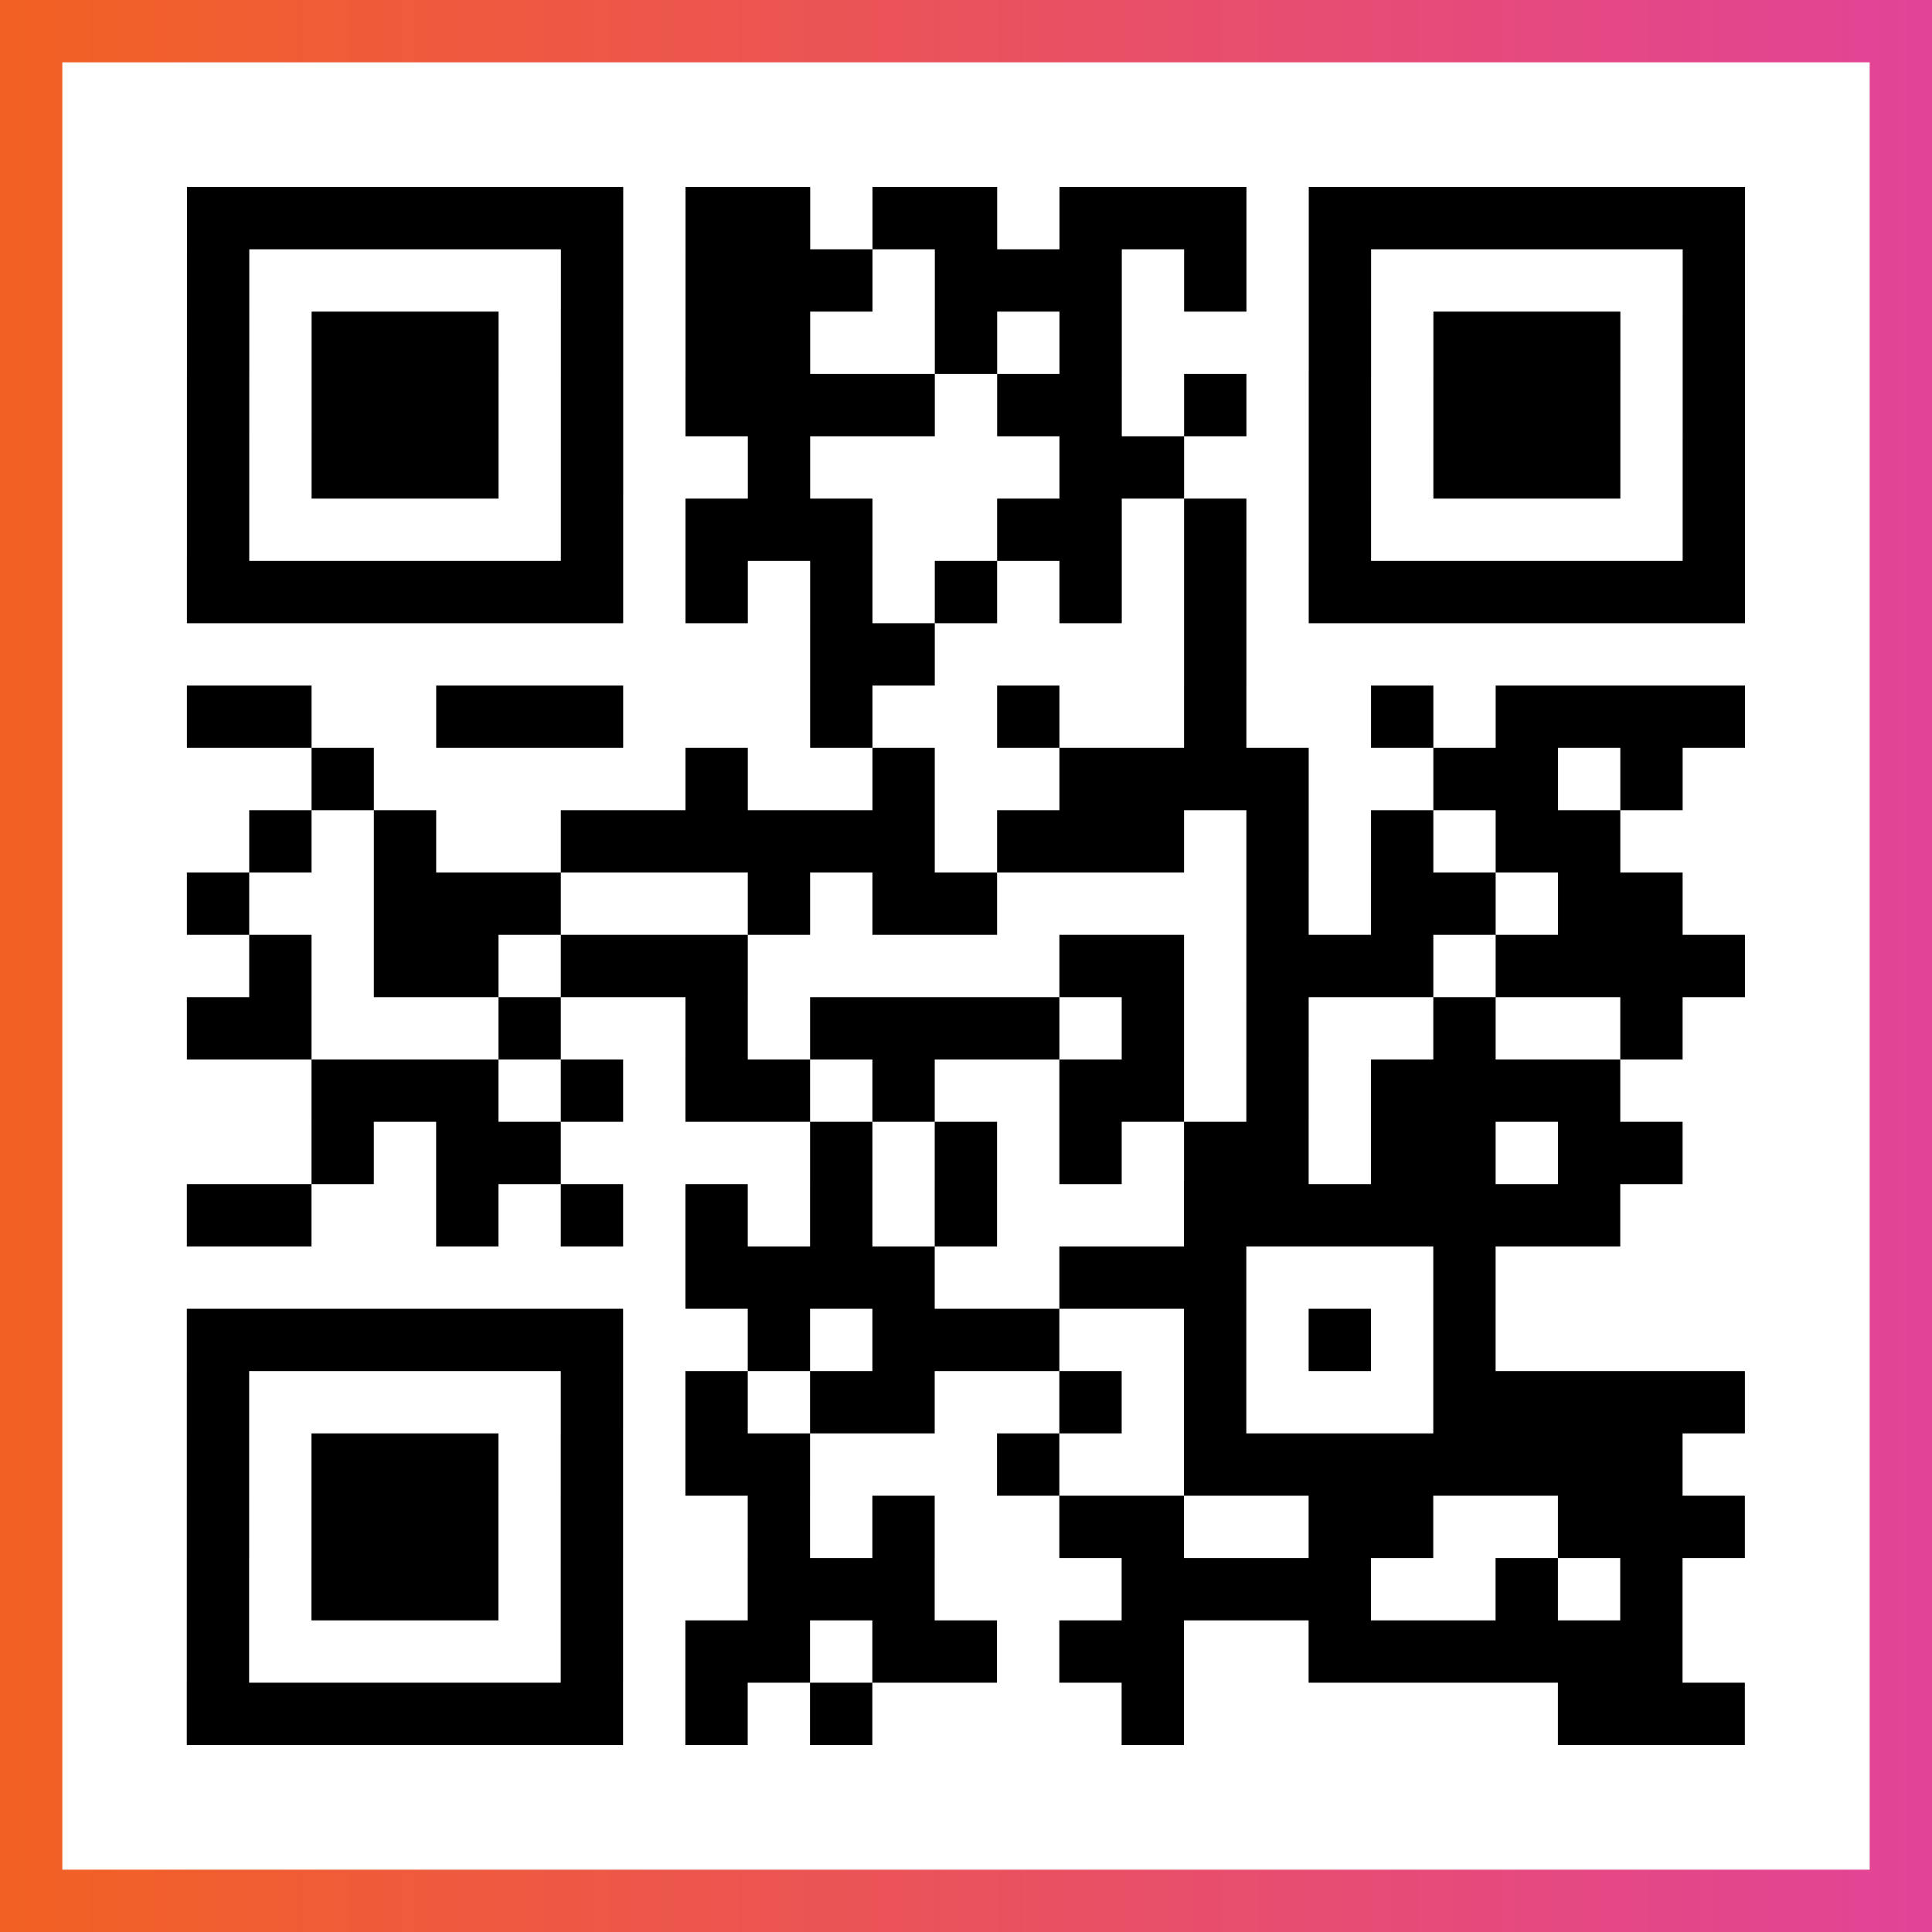 <?xml version="1.0" encoding="UTF-8"?>

<svg xmlns="http://www.w3.org/2000/svg" viewBox="-1 -1 31 31" width="93" height="93">
    <rect x="-1" y="-1" width="31" height="31" fill="#333333" stroke="none"/>
    <defs>
      <linearGradient id="primary">
        <stop class="start" offset="0%" stop-color="#f26122"/>
        <stop class="stop" offset="100%" stop-color="#e24398"/>
      </linearGradient>
    </defs>
    <rect x="-1" y="-1" width="31" height="31" fill="url(#primary)"/>
    <rect x="0" y="0" width="29" height="29" fill="#fff"/>
    <path stroke="#000" d="M2 2.5h7m1 0h2m1 0h2m1 0h3m1 0h7m-25 1h1m5 0h1m1 0h3m1 0h3m1 0h1m1 0h1m5 0h1m-25 1h1m1 0h3m1 0h1m1 0h2m2 0h1m1 0h1m3 0h1m1 0h3m1 0h1m-25 1h1m1 0h3m1 0h1m1 0h4m1 0h2m1 0h1m1 0h1m1 0h3m1 0h1m-25 1h1m1 0h3m1 0h1m2 0h1m4 0h2m2 0h1m1 0h3m1 0h1m-25 1h1m5 0h1m1 0h3m2 0h2m1 0h1m1 0h1m5 0h1m-25 1h7m1 0h1m1 0h1m1 0h1m1 0h1m1 0h1m1 0h7m-15 1h2m4 0h1m-17 1h2m2 0h3m3 0h1m2 0h1m2 0h1m2 0h1m1 0h4m-23 1h1m5 0h1m2 0h1m2 0h4m2 0h2m1 0h1m-23 1h1m1 0h1m2 0h6m1 0h3m1 0h1m1 0h1m1 0h2m-23 1h1m2 0h3m3 0h1m1 0h2m4 0h1m1 0h2m1 0h2m-23 1h1m1 0h2m1 0h3m5 0h2m1 0h3m1 0h4m-25 1h2m3 0h1m2 0h1m1 0h4m1 0h1m1 0h1m2 0h1m2 0h1m-22 1h3m1 0h1m1 0h2m1 0h1m2 0h2m1 0h1m1 0h4m-21 1h1m1 0h2m4 0h1m1 0h1m1 0h1m1 0h2m1 0h2m1 0h2m-24 1h2m2 0h1m1 0h1m1 0h1m1 0h1m1 0h1m3 0h7m-15 1h4m2 0h3m3 0h1m-21 1h7m2 0h1m1 0h3m2 0h1m1 0h1m1 0h1m-21 1h1m5 0h1m1 0h1m1 0h2m2 0h1m1 0h1m3 0h5m-25 1h1m1 0h3m1 0h1m1 0h2m3 0h1m2 0h8m-24 1h1m1 0h3m1 0h1m2 0h1m1 0h1m2 0h2m2 0h2m2 0h3m-25 1h1m1 0h3m1 0h1m2 0h3m3 0h4m2 0h1m1 0h1m-24 1h1m5 0h1m1 0h2m1 0h2m1 0h2m2 0h6m-24 1h7m1 0h1m1 0h1m4 0h1m6 0h3" />
</svg>
